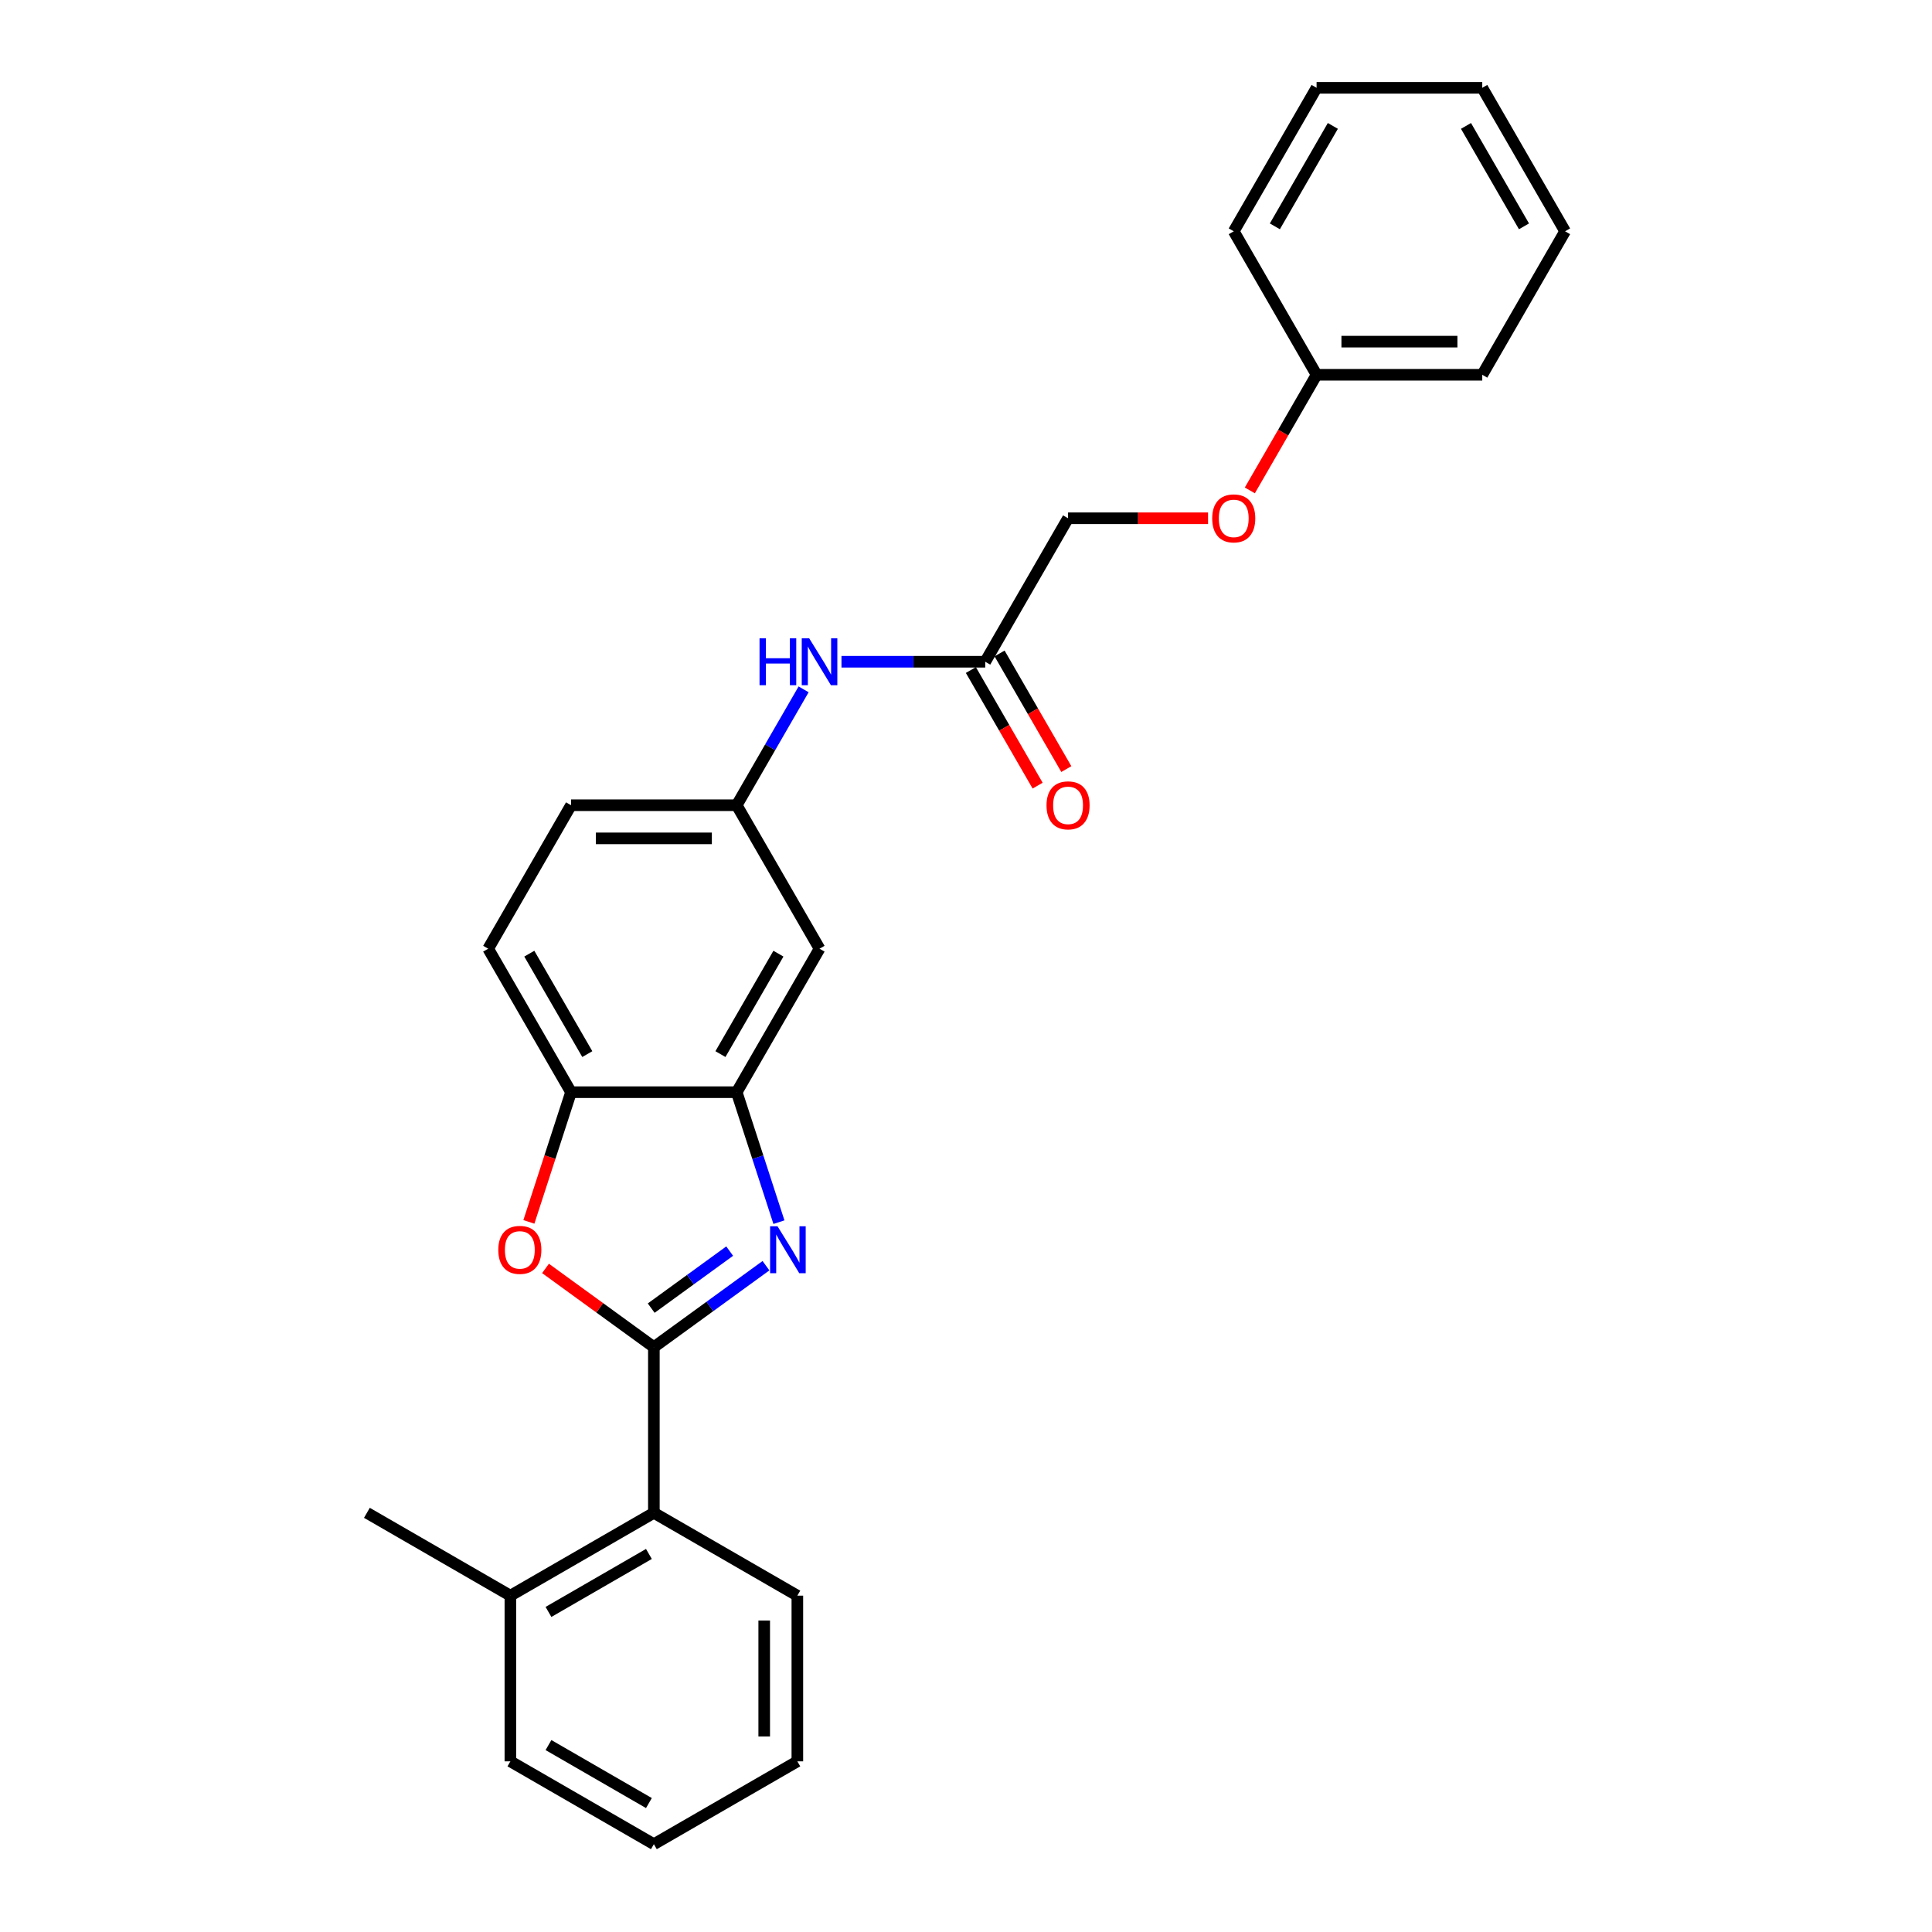 <?xml version='1.0' encoding='iso-8859-1'?>
<svg version='1.1' baseProfile='full'
              xmlns='http://www.w3.org/2000/svg'
                      xmlns:rdkit='http://www.rdkit.org/xml'
                      xmlns:xlink='http://www.w3.org/1999/xlink'
                  xml:space='preserve'
width='1000px' height='1000px' viewBox='0 0 1000 1000'>
<!-- END OF HEADER -->
<rect style='opacity:1.0;fill:#FFFFFF;stroke:none' width='1000' height='1000' x='0' y='0'> </rect>
<path class='bond-0' d='M 338.44,697.28 L 367.451,676.202' style='fill:none;fill-rule:evenodd;stroke:#000000;stroke-width:6px;stroke-linecap:butt;stroke-linejoin:miter;stroke-opacity:1' />
<path class='bond-0' d='M 367.451,676.202 L 396.463,655.124' style='fill:none;fill-rule:evenodd;stroke:#0000FF;stroke-width:6px;stroke-linecap:butt;stroke-linejoin:miter;stroke-opacity:1' />
<path class='bond-0' d='M 337.062,677.081 L 357.37,662.327' style='fill:none;fill-rule:evenodd;stroke:#000000;stroke-width:6px;stroke-linecap:butt;stroke-linejoin:miter;stroke-opacity:1' />
<path class='bond-0' d='M 357.37,662.327 L 377.678,647.572' style='fill:none;fill-rule:evenodd;stroke:#0000FF;stroke-width:6px;stroke-linecap:butt;stroke-linejoin:miter;stroke-opacity:1' />
<path class='bond-1' d='M 338.44,697.28 L 310.397,676.906' style='fill:none;fill-rule:evenodd;stroke:#000000;stroke-width:6px;stroke-linecap:butt;stroke-linejoin:miter;stroke-opacity:1' />
<path class='bond-1' d='M 310.397,676.906 L 282.354,656.532' style='fill:none;fill-rule:evenodd;stroke:#FF0000;stroke-width:6px;stroke-linecap:butt;stroke-linejoin:miter;stroke-opacity:1' />
<path class='bond-4' d='M 338.44,697.28 L 338.44,783.035' style='fill:none;fill-rule:evenodd;stroke:#000000;stroke-width:6px;stroke-linecap:butt;stroke-linejoin:miter;stroke-opacity:1' />
<path class='bond-2' d='M 403.175,632.588 L 392.246,598.952' style='fill:none;fill-rule:evenodd;stroke:#0000FF;stroke-width:6px;stroke-linecap:butt;stroke-linejoin:miter;stroke-opacity:1' />
<path class='bond-2' d='M 392.246,598.952 L 381.317,565.317' style='fill:none;fill-rule:evenodd;stroke:#000000;stroke-width:6px;stroke-linecap:butt;stroke-linejoin:miter;stroke-opacity:1' />
<path class='bond-3' d='M 273.749,632.451 L 284.656,598.884' style='fill:none;fill-rule:evenodd;stroke:#FF0000;stroke-width:6px;stroke-linecap:butt;stroke-linejoin:miter;stroke-opacity:1' />
<path class='bond-3' d='M 284.656,598.884 L 295.562,565.317' style='fill:none;fill-rule:evenodd;stroke:#000000;stroke-width:6px;stroke-linecap:butt;stroke-linejoin:miter;stroke-opacity:1' />
<path class='bond-5' d='M 381.317,565.317 L 424.195,491.051' style='fill:none;fill-rule:evenodd;stroke:#000000;stroke-width:6px;stroke-linecap:butt;stroke-linejoin:miter;stroke-opacity:1' />
<path class='bond-5' d='M 372.896,545.601 L 402.91,493.615' style='fill:none;fill-rule:evenodd;stroke:#000000;stroke-width:6px;stroke-linecap:butt;stroke-linejoin:miter;stroke-opacity:1' />
<path class='bond-26' d='M 381.317,565.317 L 295.562,565.317' style='fill:none;fill-rule:evenodd;stroke:#000000;stroke-width:6px;stroke-linecap:butt;stroke-linejoin:miter;stroke-opacity:1' />
<path class='bond-11' d='M 295.562,565.317 L 252.685,491.051' style='fill:none;fill-rule:evenodd;stroke:#000000;stroke-width:6px;stroke-linecap:butt;stroke-linejoin:miter;stroke-opacity:1' />
<path class='bond-11' d='M 303.984,545.601 L 273.969,493.615' style='fill:none;fill-rule:evenodd;stroke:#000000;stroke-width:6px;stroke-linecap:butt;stroke-linejoin:miter;stroke-opacity:1' />
<path class='bond-9' d='M 338.44,783.035 L 264.174,825.913' style='fill:none;fill-rule:evenodd;stroke:#000000;stroke-width:6px;stroke-linecap:butt;stroke-linejoin:miter;stroke-opacity:1' />
<path class='bond-9' d='M 335.875,804.32 L 283.889,834.334' style='fill:none;fill-rule:evenodd;stroke:#000000;stroke-width:6px;stroke-linecap:butt;stroke-linejoin:miter;stroke-opacity:1' />
<path class='bond-16' d='M 338.44,783.035 L 412.706,825.913' style='fill:none;fill-rule:evenodd;stroke:#000000;stroke-width:6px;stroke-linecap:butt;stroke-linejoin:miter;stroke-opacity:1' />
<path class='bond-8' d='M 424.195,491.051 L 381.317,416.785' style='fill:none;fill-rule:evenodd;stroke:#000000;stroke-width:6px;stroke-linecap:butt;stroke-linejoin:miter;stroke-opacity:1' />
<path class='bond-6' d='M 509.95,342.519 L 472.749,342.519' style='fill:none;fill-rule:evenodd;stroke:#000000;stroke-width:6px;stroke-linecap:butt;stroke-linejoin:miter;stroke-opacity:1' />
<path class='bond-6' d='M 472.749,342.519 L 435.549,342.519' style='fill:none;fill-rule:evenodd;stroke:#0000FF;stroke-width:6px;stroke-linecap:butt;stroke-linejoin:miter;stroke-opacity:1' />
<path class='bond-10' d='M 502.523,346.806 L 519.798,376.728' style='fill:none;fill-rule:evenodd;stroke:#000000;stroke-width:6px;stroke-linecap:butt;stroke-linejoin:miter;stroke-opacity:1' />
<path class='bond-10' d='M 519.798,376.728 L 537.073,406.649' style='fill:none;fill-rule:evenodd;stroke:#FF0000;stroke-width:6px;stroke-linecap:butt;stroke-linejoin:miter;stroke-opacity:1' />
<path class='bond-10' d='M 517.376,338.231 L 534.651,368.152' style='fill:none;fill-rule:evenodd;stroke:#000000;stroke-width:6px;stroke-linecap:butt;stroke-linejoin:miter;stroke-opacity:1' />
<path class='bond-10' d='M 534.651,368.152 L 551.926,398.073' style='fill:none;fill-rule:evenodd;stroke:#FF0000;stroke-width:6px;stroke-linecap:butt;stroke-linejoin:miter;stroke-opacity:1' />
<path class='bond-13' d='M 509.95,342.519 L 552.827,268.253' style='fill:none;fill-rule:evenodd;stroke:#000000;stroke-width:6px;stroke-linecap:butt;stroke-linejoin:miter;stroke-opacity:1' />
<path class='bond-7' d='M 415.946,356.806 L 398.632,386.795' style='fill:none;fill-rule:evenodd;stroke:#0000FF;stroke-width:6px;stroke-linecap:butt;stroke-linejoin:miter;stroke-opacity:1' />
<path class='bond-7' d='M 398.632,386.795 L 381.317,416.785' style='fill:none;fill-rule:evenodd;stroke:#000000;stroke-width:6px;stroke-linecap:butt;stroke-linejoin:miter;stroke-opacity:1' />
<path class='bond-28' d='M 381.317,416.785 L 295.562,416.785' style='fill:none;fill-rule:evenodd;stroke:#000000;stroke-width:6px;stroke-linecap:butt;stroke-linejoin:miter;stroke-opacity:1' />
<path class='bond-28' d='M 368.454,433.936 L 308.425,433.936' style='fill:none;fill-rule:evenodd;stroke:#000000;stroke-width:6px;stroke-linecap:butt;stroke-linejoin:miter;stroke-opacity:1' />
<path class='bond-17' d='M 264.174,825.913 L 189.908,783.035' style='fill:none;fill-rule:evenodd;stroke:#000000;stroke-width:6px;stroke-linecap:butt;stroke-linejoin:miter;stroke-opacity:1' />
<path class='bond-18' d='M 264.174,825.913 L 264.174,911.668' style='fill:none;fill-rule:evenodd;stroke:#000000;stroke-width:6px;stroke-linecap:butt;stroke-linejoin:miter;stroke-opacity:1' />
<path class='bond-14' d='M 252.685,491.051 L 295.562,416.785' style='fill:none;fill-rule:evenodd;stroke:#000000;stroke-width:6px;stroke-linecap:butt;stroke-linejoin:miter;stroke-opacity:1' />
<path class='bond-12' d='M 625.29,268.253 L 589.059,268.253' style='fill:none;fill-rule:evenodd;stroke:#FF0000;stroke-width:6px;stroke-linecap:butt;stroke-linejoin:miter;stroke-opacity:1' />
<path class='bond-12' d='M 589.059,268.253 L 552.827,268.253' style='fill:none;fill-rule:evenodd;stroke:#000000;stroke-width:6px;stroke-linecap:butt;stroke-linejoin:miter;stroke-opacity:1' />
<path class='bond-15' d='M 646.91,253.829 L 664.185,223.908' style='fill:none;fill-rule:evenodd;stroke:#FF0000;stroke-width:6px;stroke-linecap:butt;stroke-linejoin:miter;stroke-opacity:1' />
<path class='bond-15' d='M 664.185,223.908 L 681.46,193.987' style='fill:none;fill-rule:evenodd;stroke:#000000;stroke-width:6px;stroke-linecap:butt;stroke-linejoin:miter;stroke-opacity:1' />
<path class='bond-19' d='M 681.46,193.987 L 767.215,193.987' style='fill:none;fill-rule:evenodd;stroke:#000000;stroke-width:6px;stroke-linecap:butt;stroke-linejoin:miter;stroke-opacity:1' />
<path class='bond-19' d='M 694.323,176.836 L 754.352,176.836' style='fill:none;fill-rule:evenodd;stroke:#000000;stroke-width:6px;stroke-linecap:butt;stroke-linejoin:miter;stroke-opacity:1' />
<path class='bond-20' d='M 681.46,193.987 L 638.582,119.721' style='fill:none;fill-rule:evenodd;stroke:#000000;stroke-width:6px;stroke-linecap:butt;stroke-linejoin:miter;stroke-opacity:1' />
<path class='bond-21' d='M 412.706,825.913 L 412.706,911.668' style='fill:none;fill-rule:evenodd;stroke:#000000;stroke-width:6px;stroke-linecap:butt;stroke-linejoin:miter;stroke-opacity:1' />
<path class='bond-21' d='M 395.555,838.776 L 395.555,898.805' style='fill:none;fill-rule:evenodd;stroke:#000000;stroke-width:6px;stroke-linecap:butt;stroke-linejoin:miter;stroke-opacity:1' />
<path class='bond-27' d='M 264.174,911.668 L 338.44,954.545' style='fill:none;fill-rule:evenodd;stroke:#000000;stroke-width:6px;stroke-linecap:butt;stroke-linejoin:miter;stroke-opacity:1' />
<path class='bond-27' d='M 283.889,903.246 L 335.875,933.261' style='fill:none;fill-rule:evenodd;stroke:#000000;stroke-width:6px;stroke-linecap:butt;stroke-linejoin:miter;stroke-opacity:1' />
<path class='bond-24' d='M 767.215,193.987 L 810.092,119.721' style='fill:none;fill-rule:evenodd;stroke:#000000;stroke-width:6px;stroke-linecap:butt;stroke-linejoin:miter;stroke-opacity:1' />
<path class='bond-23' d='M 638.582,119.721 L 681.46,45.455' style='fill:none;fill-rule:evenodd;stroke:#000000;stroke-width:6px;stroke-linecap:butt;stroke-linejoin:miter;stroke-opacity:1' />
<path class='bond-23' d='M 659.867,117.156 L 689.881,65.17' style='fill:none;fill-rule:evenodd;stroke:#000000;stroke-width:6px;stroke-linecap:butt;stroke-linejoin:miter;stroke-opacity:1' />
<path class='bond-22' d='M 412.706,911.668 L 338.44,954.545' style='fill:none;fill-rule:evenodd;stroke:#000000;stroke-width:6px;stroke-linecap:butt;stroke-linejoin:miter;stroke-opacity:1' />
<path class='bond-25' d='M 681.46,45.455 L 767.215,45.455' style='fill:none;fill-rule:evenodd;stroke:#000000;stroke-width:6px;stroke-linecap:butt;stroke-linejoin:miter;stroke-opacity:1' />
<path class='bond-29' d='M 810.092,119.721 L 767.215,45.455' style='fill:none;fill-rule:evenodd;stroke:#000000;stroke-width:6px;stroke-linecap:butt;stroke-linejoin:miter;stroke-opacity:1' />
<path class='bond-29' d='M 788.808,117.156 L 758.793,65.17' style='fill:none;fill-rule:evenodd;stroke:#000000;stroke-width:6px;stroke-linecap:butt;stroke-linejoin:miter;stroke-opacity:1' />
<path  class='atom-1' d='M 402.449 634.732
L 410.407 647.595
Q 411.196 648.864, 412.465 651.163
Q 413.734 653.461, 413.803 653.598
L 413.803 634.732
L 417.027 634.732
L 417.027 659.018
L 413.7 659.018
L 405.159 644.954
Q 404.164 643.307, 403.1 641.421
Q 402.071 639.534, 401.763 638.951
L 401.763 659.018
L 398.607 659.018
L 398.607 634.732
L 402.449 634.732
' fill='#0000FF'/>
<path  class='atom-2' d='M 257.914 646.943
Q 257.914 641.112, 260.796 637.853
Q 263.677 634.595, 269.062 634.595
Q 274.448 634.595, 277.329 637.853
Q 280.211 641.112, 280.211 646.943
Q 280.211 652.843, 277.295 656.205
Q 274.379 659.532, 269.062 659.532
Q 263.711 659.532, 260.796 656.205
Q 257.914 652.878, 257.914 646.943
M 269.062 656.788
Q 272.767 656.788, 274.757 654.318
Q 276.78 651.814, 276.78 646.943
Q 276.78 642.175, 274.757 639.774
Q 272.767 637.339, 269.062 637.339
Q 265.358 637.339, 263.334 639.74
Q 261.344 642.141, 261.344 646.943
Q 261.344 651.849, 263.334 654.318
Q 265.358 656.788, 269.062 656.788
' fill='#FF0000'/>
<path  class='atom-8' d='M 393.134 330.376
L 396.427 330.376
L 396.427 340.701
L 408.845 340.701
L 408.845 330.376
L 412.138 330.376
L 412.138 354.662
L 408.845 354.662
L 408.845 343.445
L 396.427 343.445
L 396.427 354.662
L 393.134 354.662
L 393.134 330.376
' fill='#0000FF'/>
<path  class='atom-8' d='M 418.826 330.376
L 426.785 343.239
Q 427.573 344.508, 428.843 346.806
Q 430.112 349.105, 430.18 349.242
L 430.18 330.376
L 433.405 330.376
L 433.405 354.662
L 430.078 354.662
L 421.536 340.598
Q 420.542 338.951, 419.478 337.065
Q 418.449 335.178, 418.14 334.595
L 418.14 354.662
L 414.985 354.662
L 414.985 330.376
L 418.826 330.376
' fill='#0000FF'/>
<path  class='atom-11' d='M 541.679 416.853
Q 541.679 411.022, 544.56 407.763
Q 547.442 404.505, 552.827 404.505
Q 558.213 404.505, 561.094 407.763
Q 563.975 411.022, 563.975 416.853
Q 563.975 422.753, 561.06 426.115
Q 558.144 429.442, 552.827 429.442
Q 547.476 429.442, 544.56 426.115
Q 541.679 422.788, 541.679 416.853
M 552.827 426.698
Q 556.532 426.698, 558.521 424.228
Q 560.545 421.724, 560.545 416.853
Q 560.545 412.085, 558.521 409.684
Q 556.532 407.249, 552.827 407.249
Q 549.123 407.249, 547.099 409.65
Q 545.109 412.051, 545.109 416.853
Q 545.109 421.759, 547.099 424.228
Q 549.123 426.698, 552.827 426.698
' fill='#FF0000'/>
<path  class='atom-13' d='M 627.434 268.321
Q 627.434 262.49, 630.316 259.231
Q 633.197 255.973, 638.582 255.973
Q 643.968 255.973, 646.849 259.231
Q 649.73 262.49, 649.73 268.321
Q 649.73 274.221, 646.815 277.583
Q 643.899 280.91, 638.582 280.91
Q 633.231 280.91, 630.316 277.583
Q 627.434 274.256, 627.434 268.321
M 638.582 278.166
Q 642.287 278.166, 644.276 275.696
Q 646.3 273.192, 646.3 268.321
Q 646.3 263.553, 644.276 261.152
Q 642.287 258.717, 638.582 258.717
Q 634.878 258.717, 632.854 261.118
Q 630.864 263.519, 630.864 268.321
Q 630.864 273.226, 632.854 275.696
Q 634.878 278.166, 638.582 278.166
' fill='#FF0000'/>
</svg>
